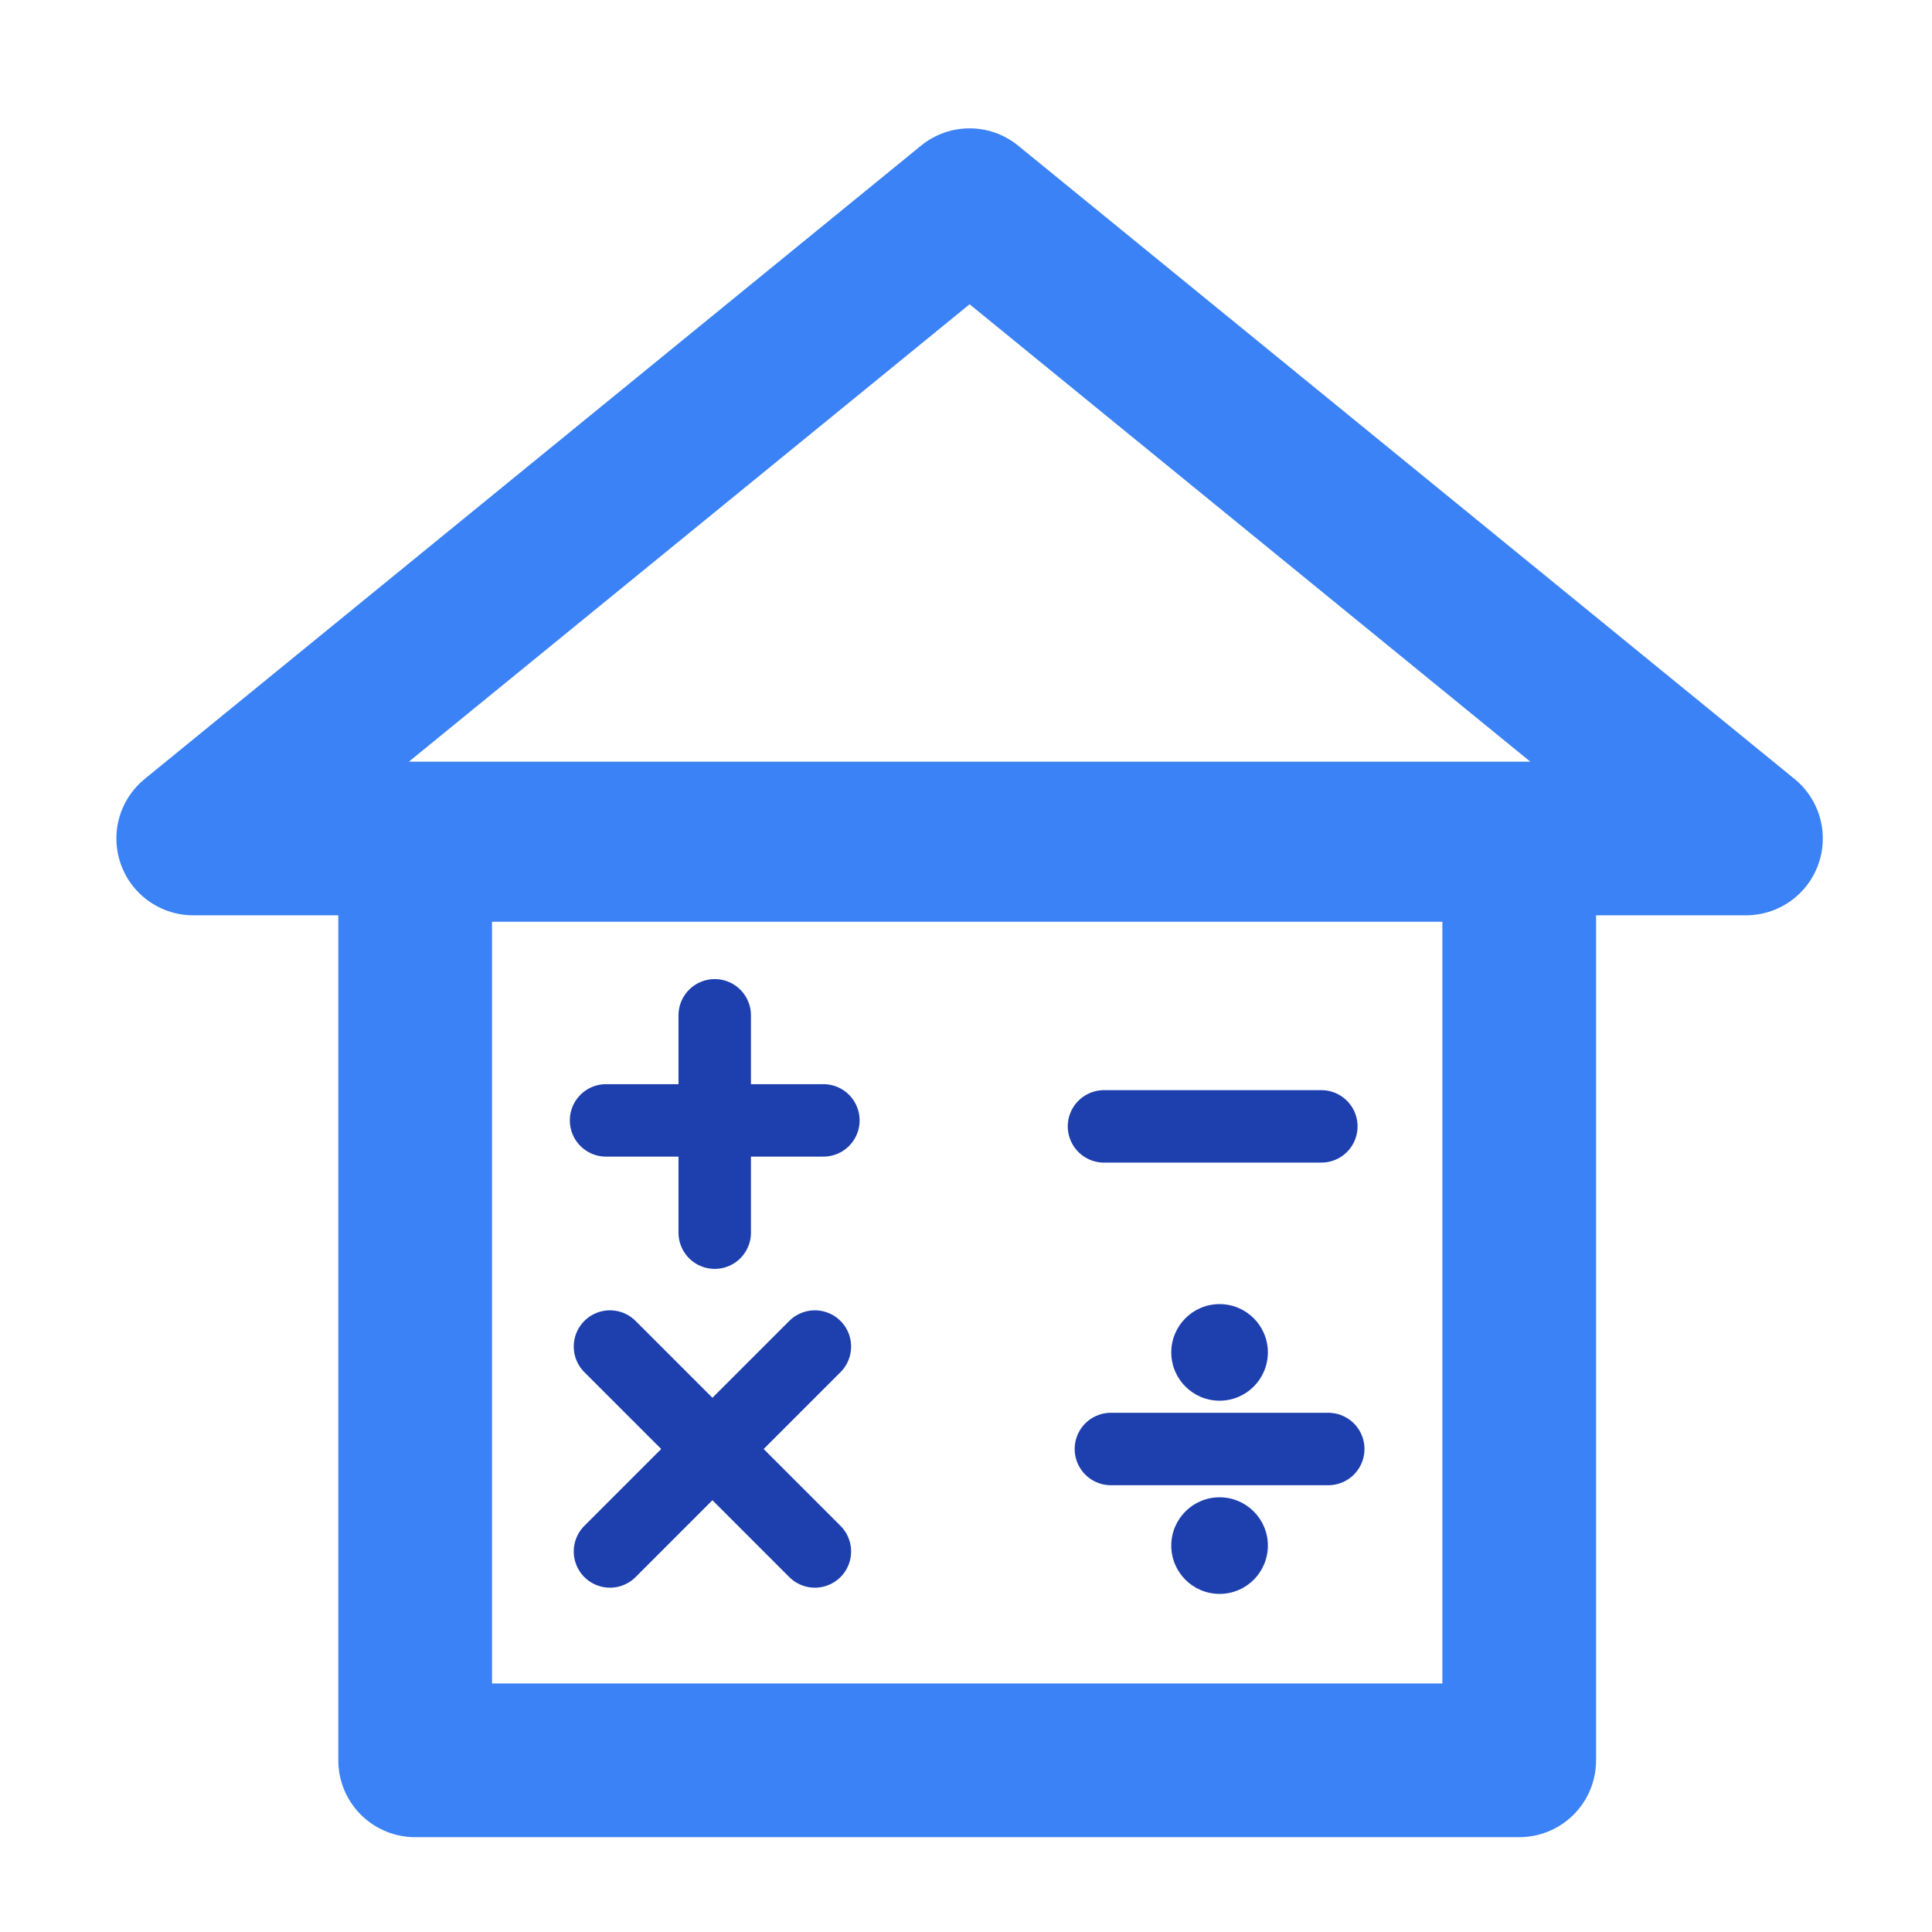 <svg xmlns="http://www.w3.org/2000/svg" viewBox="10 10 80 80" width="100" height="100">
    <style>.house-stroke { stroke: #3B82F6; }.symbol-stroke { stroke: #1E40AF; }.symbol-fill { fill:
        #1E40AF; }@media (prefers-color-scheme: dark) {.house-stroke { stroke: #93C5FD;
        }.symbol-stroke { stroke: #BFDBFE; }.symbol-fill { fill: #BFDBFE; }}</style>
    <path class="house-stroke" d="M 18,44.72 50.149,18.495 82.298,44.72 Z"
        fill="none" stroke-width="6.361" stroke-linecap="round" stroke-linejoin="round" />
    <path class="house-stroke" d="M 27.191,82.891 V 44.984 h 45.717 v 37.907 z"
        fill="none" stroke-width="6.365" stroke-linecap="round" stroke-linejoin="round" />
    <line class="symbol-stroke" x1="39.595" y1="52.042" x2="39.595" y2="61.042"
        stroke-width="3" stroke-linecap="round" />
    <line class="symbol-stroke" x1="35.095" y1="56.393" x2="44.095" y2="56.393"
        stroke-width="3" stroke-linecap="round" />
    <line class="symbol-stroke" x1="55.714" y1="56.641" x2="64.714" y2="56.641"
        stroke-width="3" stroke-linecap="round" />
    <g transform="translate(39.5 70) rotate(45)">
        <line class="symbol-stroke" x1="-6" y1="0" x2="6" y2="0" stroke-width="3"
            stroke-linecap="round" />
        <line class="symbol-stroke" x1="0" y1="-6" x2="0" y2="6" stroke-width="3"
            stroke-linecap="round" />
    </g>
    <line class="symbol-stroke" x1="56" y1="70" x2="65" y2="70" stroke-width="3"
        stroke-linecap="round" />
    <circle class="symbol-fill" cx="60.5" cy="66" r="2" />
    <circle class="symbol-fill" cx="60.5" cy="74" r="2" />
</svg>